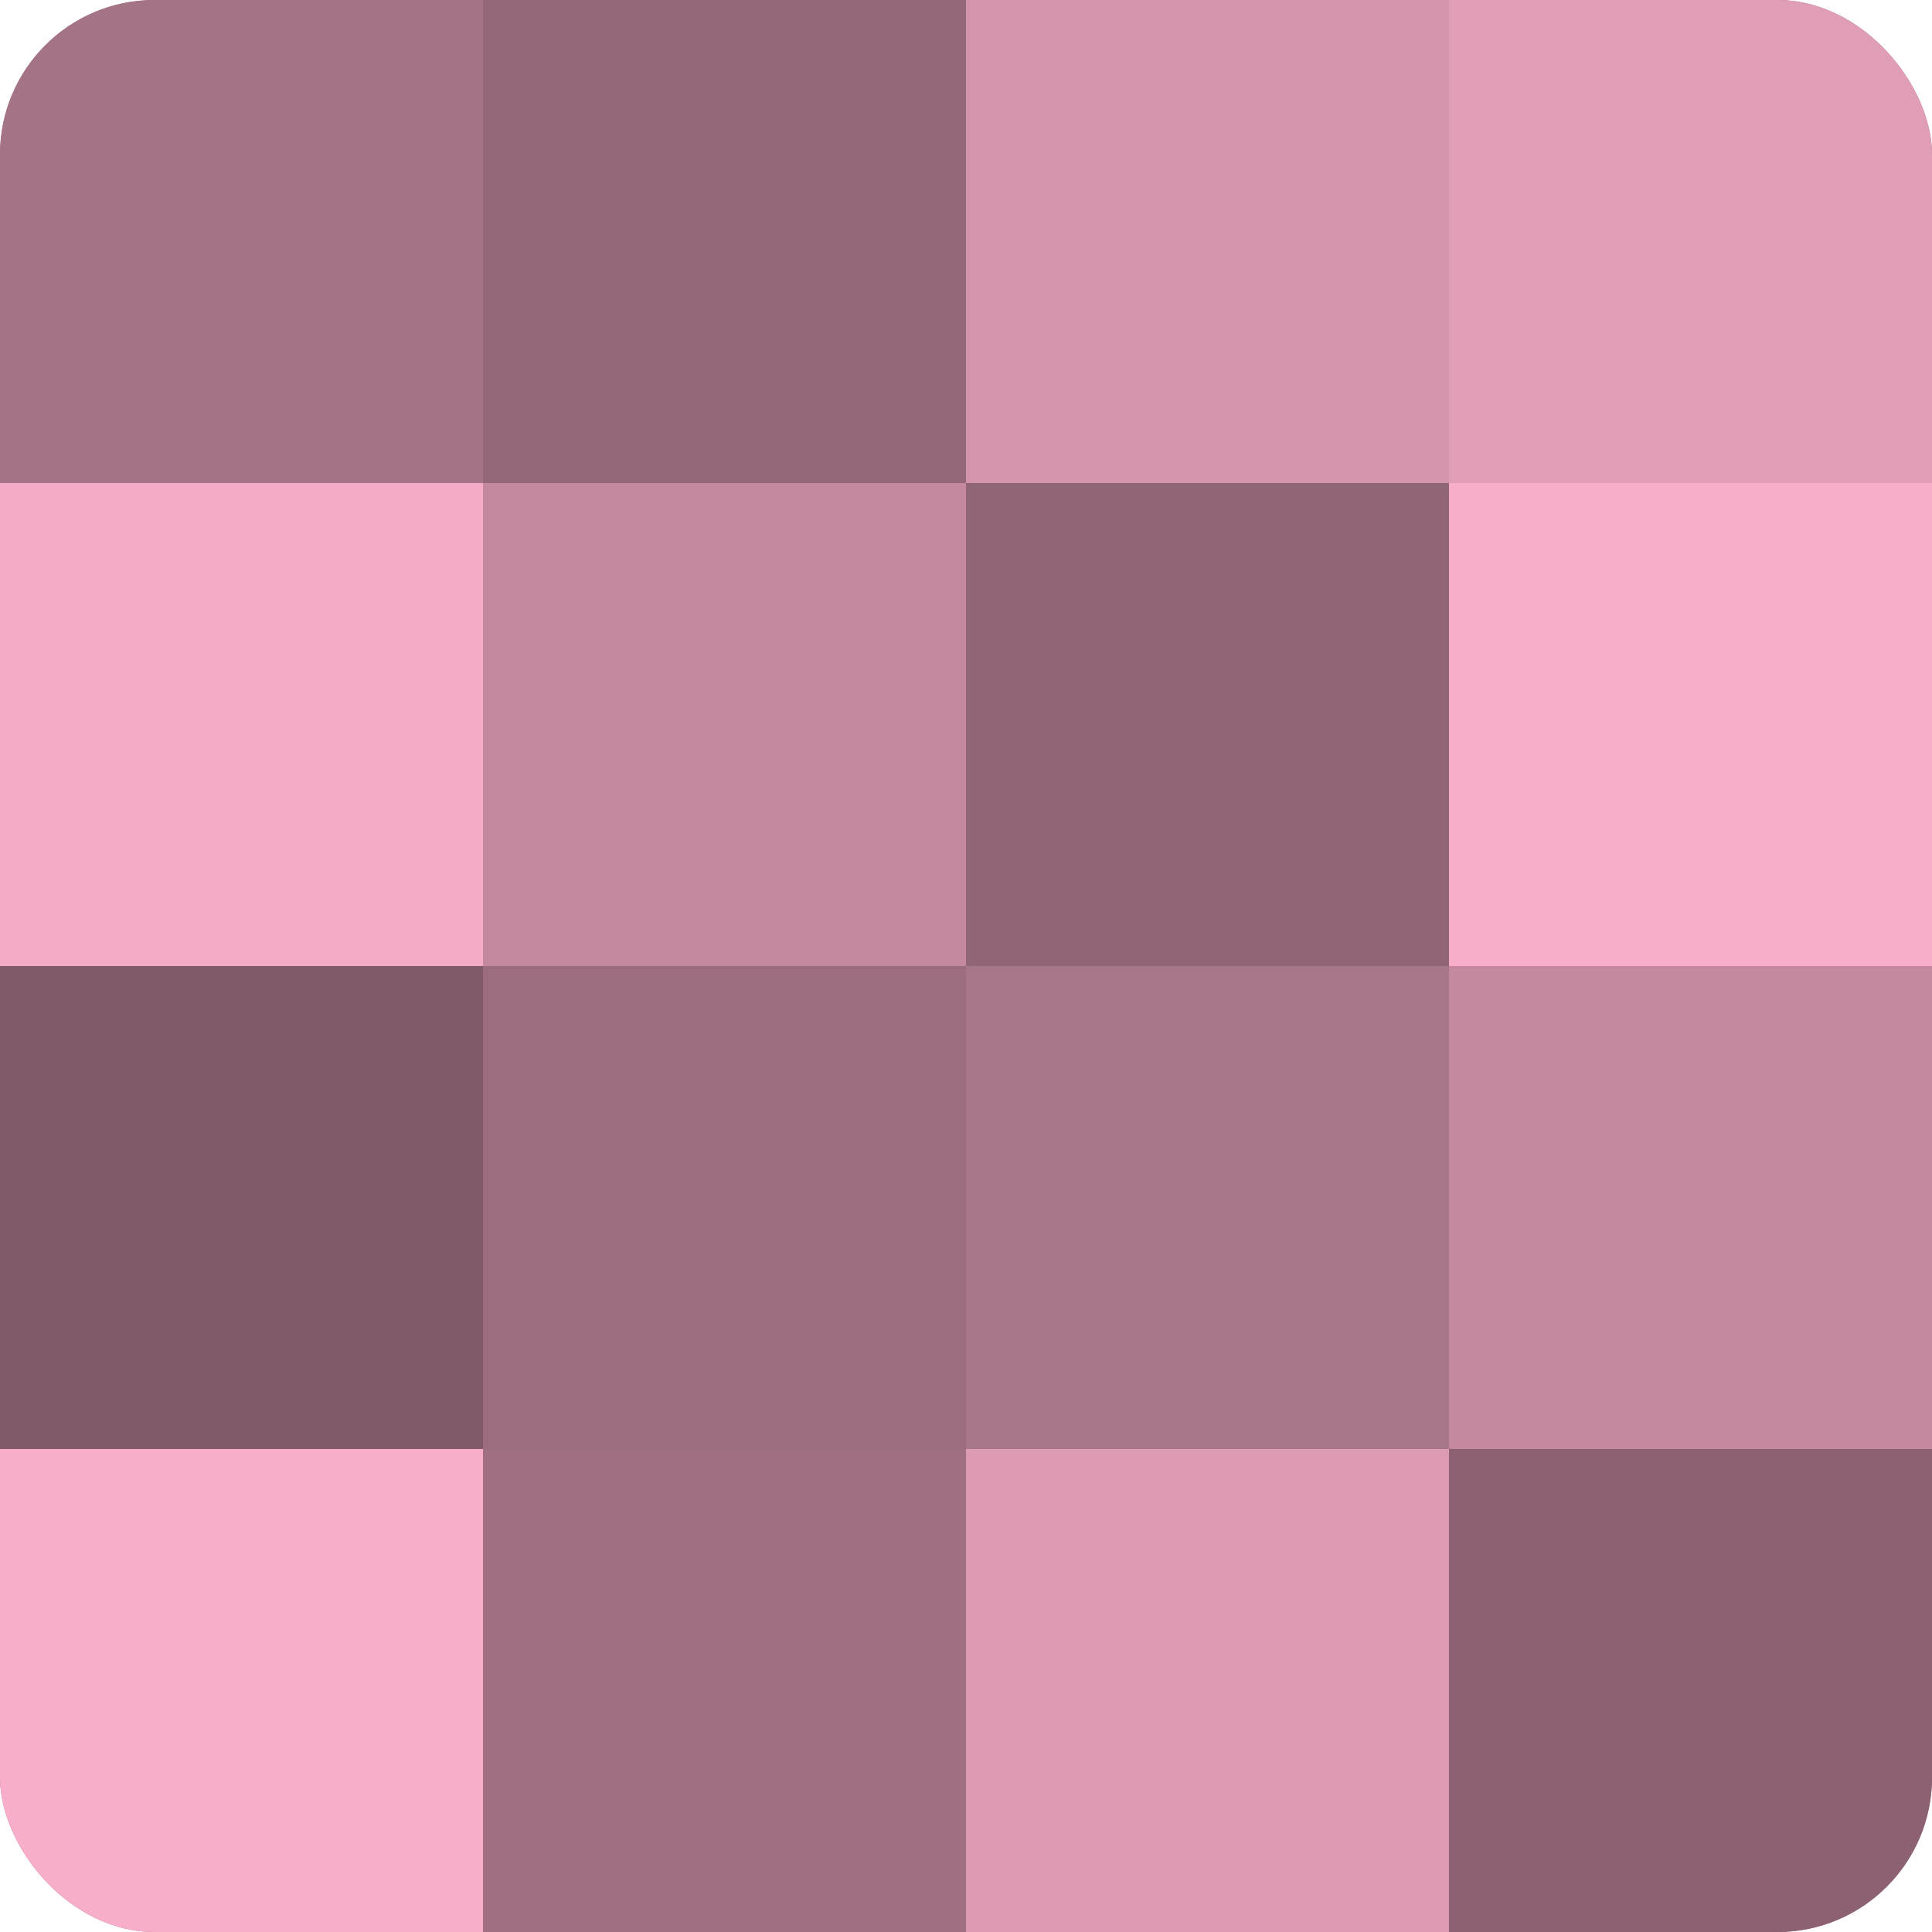 <?xml version="1.0" encoding="UTF-8"?>
<svg xmlns="http://www.w3.org/2000/svg" width="60" height="60" viewBox="0 0 100 100" preserveAspectRatio="xMidYMid meet"><defs><clipPath id="c" width="100" height="100"><rect width="100" height="100" rx="8" ry="8"/></clipPath></defs><g clip-path="url(#c)"><rect width="100" height="100" fill="#a07082"/><rect width="25" height="25" fill="#a47386"/><rect y="25" width="25" height="25" fill="#f4abc7"/><rect y="50" width="25" height="25" fill="#805a68"/><rect y="75" width="25" height="25" fill="#f8adca"/><rect x="25" width="25" height="25" fill="#946879"/><rect x="25" y="25" width="25" height="25" fill="#c489a0"/><rect x="25" y="50" width="25" height="25" fill="#9c6d7f"/><rect x="25" y="75" width="25" height="25" fill="#a07082"/><rect x="50" width="25" height="25" fill="#d494ad"/><rect x="50" y="25" width="25" height="25" fill="#906575"/><rect x="50" y="50" width="25" height="25" fill="#a87689"/><rect x="50" y="75" width="25" height="25" fill="#dc9ab3"/><rect x="75" width="25" height="25" fill="#e09db6"/><rect x="75" y="25" width="25" height="25" fill="#f8adca"/><rect x="75" y="50" width="25" height="25" fill="#c489a0"/><rect x="75" y="75" width="25" height="25" fill="#8c6272"/></g></svg>
